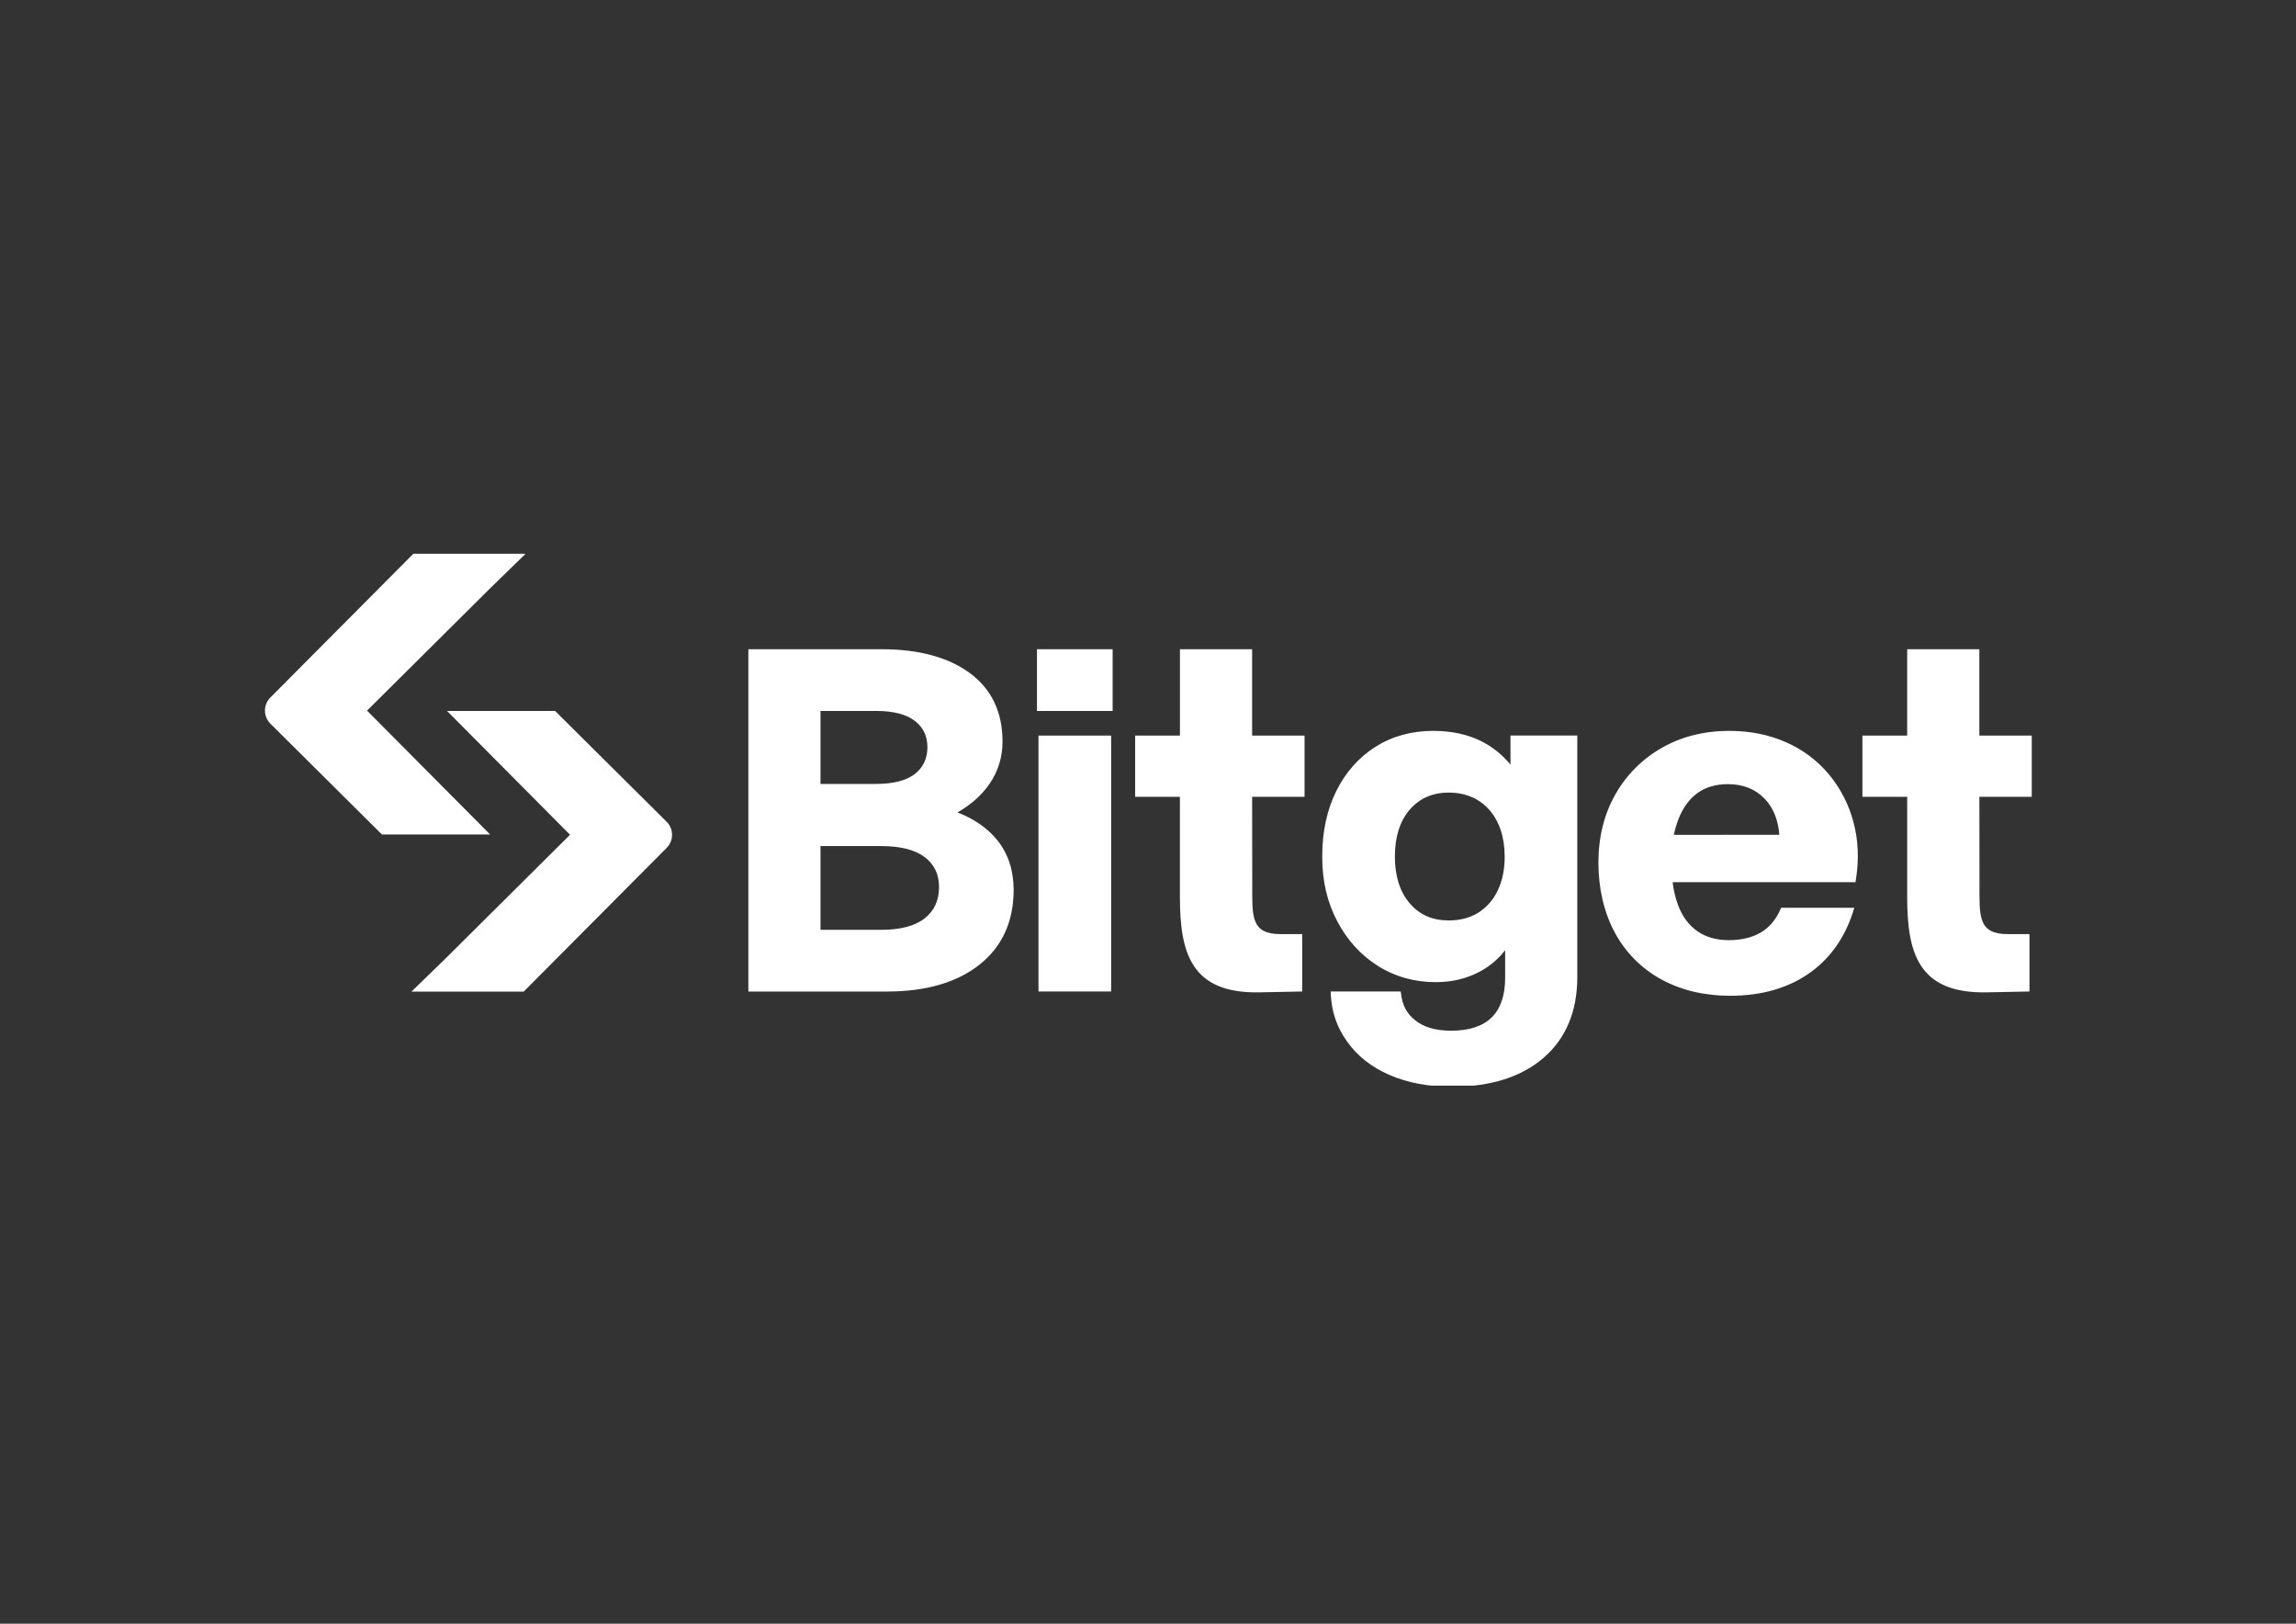<?xml version="1.0" encoding="utf-8"?>
<svg version="1.0" id="katman_1" xmlns="http://www.w3.org/2000/svg" xmlns:xlink="http://www.w3.org/1999/xlink" x="0px" y="0px"
	 viewBox="0 0 841.89 595.28" style="enable-background:new 0 0 841.89 595.28;" xml:space="preserve">
<rect x="0" y="0" width="841.89" height="595.28" fill="#333333" stroke="none"/>
<style type="text/css">
	.st0{clip-path:url(#SVGID_00000157293043390826645920000003860530309129639302_);}
	.st1{fill:#ffffff;}
</style>
<g>
	<defs>
		<rect id="SVGID_1_" x="97.16" y="196.74" width="647.84" height="201.27"/>
	</defs>
	<clipPath id="SVGID_00000132770788607584146650000007416086568217071267_">
		<use xlink:href="#SVGID_1_"  style="overflow:visible;"/>
	</clipPath>
	<g style="clip-path:url(#SVGID_00000132770788607584146650000007416086568217071267_);">
		<path class="st1" d="M351.09,297.84c4.87-2.77,8.77-6.21,11.62-10.28c3.23-4.59,4.94-10.08,4.89-15.7
			c0-10.83-4.05-19.29-12.03-25.13c-7.89-5.79-18.74-8.71-32.26-8.71h-48.9v125.49h50.85c14.24,0,25.64-3.31,33.89-9.84
			c8.31-6.59,12.53-15.82,12.53-27.44c0-7.08-1.99-13.16-5.89-18.08C362.28,303.74,357.34,300.28,351.09,297.84z M300.86,260.64
			h20.31c6.37,0,11.18,1.23,14.3,3.67c3.08,2.39,4.59,5.55,4.59,9.62c0,4.09-1.51,7.4-4.59,9.81c-3.13,2.43-7.93,3.66-14.3,3.66
			h-20.31C300.86,287.4,300.86,260.64,300.86,260.64z M339.1,336.64c-3.52,2.82-8.9,4.25-15.98,4.25h-22.26v-30.71h22.27
			c7.07,0,12.45,1.38,15.99,4.09c3.5,2.7,5.2,6.27,5.2,10.92C344.32,330.08,342.62,333.83,339.1,336.64z M407.43,269.67h-26.64
			v93.83h26.64L407.43,269.67L407.43,269.67z M670.54,283.79c-4.26-5.06-9.64-9.06-15.71-11.7c-6.2-2.75-13.18-4.14-20.72-4.14
			c-9.25,0-17.59,2.1-24.8,6.24c-7.13,4.06-13.03,9.99-17.05,17.15c-4.09,7.23-6.16,15.61-6.16,24.91c0,9.31,2.01,18.24,5.98,25.58
			c3.87,7.25,9.77,13.22,16.98,17.17c7.28,4.02,15.82,6.06,25.41,6.06c11.76,0,21.74-2.96,29.69-8.8
			c7.64-5.62,12.89-13.54,15.76-23.46H653.1c-1.41,3.38-3.4,6.25-6.25,8.28c-3.36,2.39-7.71,3.6-12.92,3.6
			c-4.52,0-8.39-1.09-11.51-3.26c-3.13-2.17-5.52-5.37-7.09-9.52c-1-2.73-1.68-5.57-2.01-8.47h67.05l0.13-0.83
			c1.2-7.57,0.89-14.74-0.91-21.31C677.89,294.86,674.79,288.89,670.54,283.79L670.54,283.79z M613.76,306.06
			c0.41-1.94,0.96-3.85,1.67-5.71c1.64-4.21,3.99-7.45,7.02-9.62c3.01-2.16,6.76-3.25,11.14-3.25c5.49,0,10,1.78,13.4,5.28
			c3.23,3.33,5.05,7.89,5.44,13.29L613.76,306.06L613.76,306.06z M407.98,238.02h-27.75v22.62h27.75V238.02z M553.86,280.32
			c-3-3.67-6.76-6.65-11.01-8.74c-4.97-2.41-10.79-3.63-17.29-3.63c-7.96,0-15.1,1.97-21.2,5.83c-6.1,3.87-10.94,9.33-14.37,16.22
			c-3.43,6.88-5.16,14.96-5.16,24.01c0,9.06,1.82,16.66,5.43,23.59c3.62,6.95,8.63,12.49,14.9,16.46
			c6.28,3.98,13.44,6.01,21.29,6.01c5.92,0,11.34-1.28,16.08-3.82c3.66-1.93,6.85-4.62,9.37-7.89v10.21c0,6.33-1.66,11.2-4.93,14.43
			c-3.28,3.24-8.28,4.87-14.84,4.87c-5.66,0-10.11-1.28-13.22-3.82c-2.55-2.08-4.77-4.79-5.29-10.55h-25.69
			c0.24,8.06,2.6,13.49,5.95,18.25c3.74,5.33,9.01,9.5,15.68,12.38c6.59,2.84,14.25,4.29,22.74,4.29c14.27,0,25.62-3.59,33.74-10.65
			c8.18-7.1,12.32-17.05,12.32-29.55v-88.56h-24.5L553.86,280.32L553.86,280.32z M549.17,326.48c-1.54,3.33-4.01,6.14-7.09,8.11
			c-3.02,1.89-6.67,2.86-10.83,2.86c-6.04,0-10.72-2.06-14.34-6.28c-3.61-4.21-5.44-9.98-5.44-17.16s1.82-12.96,5.43-17.16
			c3.58-4.16,8.4-6.28,14.34-6.28c5.94,0,11.19,2.14,14.88,6.37c3.72,4.27,5.61,10.07,5.61,17.23
			C551.73,318.82,550.87,322.95,549.17,326.48L549.17,326.48z M745.01,292.12v-22.44h-19.23v-31.66h-26.46v31.66H682.9v22.44h16.42
			v36.73c0,20.42,4.03,35.43,29.1,34.96l15.74-0.31v-21.03h-7.81c-11.15,0-10.52-6.5-10.52-18.57l-0.04-31.78L745.01,292.12
			L745.01,292.12z M478.35,292.12v-22.44h-19.23v-31.66h-26.46v31.66h-16.43v22.44h16.42v36.73c0,20.42,4.03,35.43,29.1,34.96
			l15.74-0.31v-21.03h-7.79c-11.15,0-10.53-6.5-10.53-18.57l-0.04-31.78L478.35,292.12L478.35,292.12z M163.58,260.64h39.96
			l40.88,40.61c2.66,2.64,2.67,6.94,0.03,9.6l-52.42,52.69h-41.15l12.45-12.1l45.69-45.4l-45.11-45.41"/>
		<path class="st1" d="M179.99,305.93h-39.95l-40.88-40.61c-2.66-2.64-2.67-6.93-0.03-9.59c0,0,0.01-0.01,0.01-0.01l52.42-52.69
			h41.16l-12.44,12.1l-45.69,45.4l45.12,45.4"/>
	</g>
</g>
</svg>
